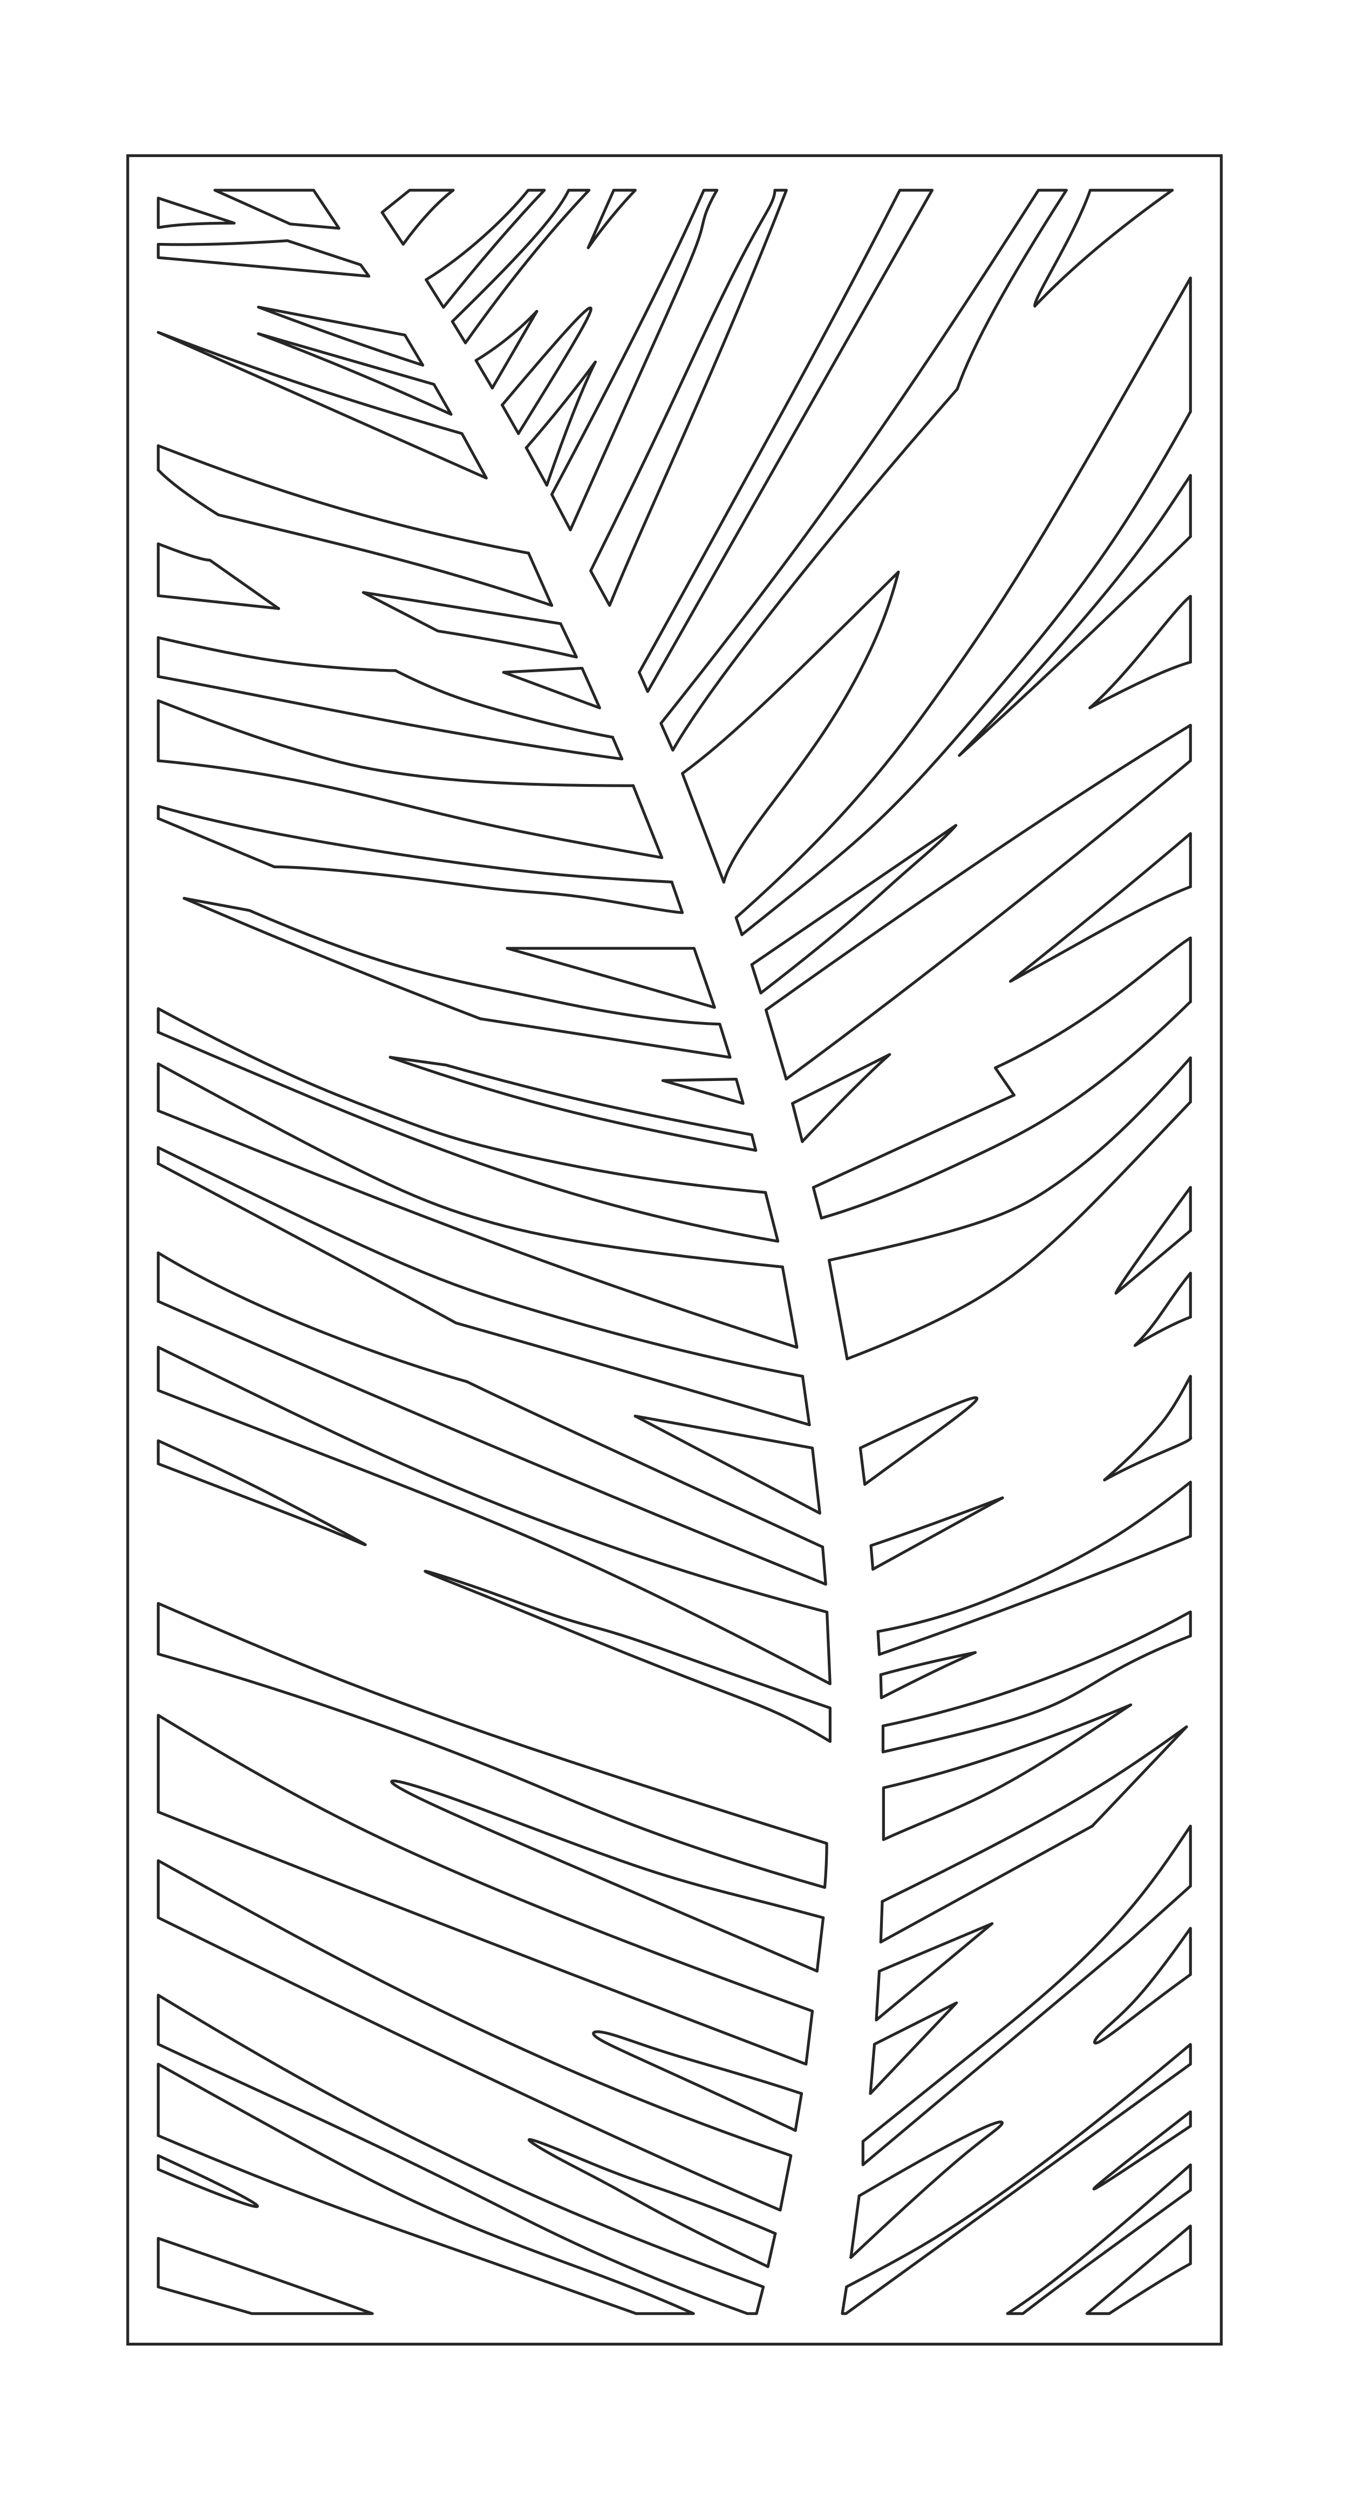 <svg width="1080" height="2000" viewBox="0 0 1080 2000" fill="none" xmlns="http://www.w3.org/2000/svg">
<mask id="mask0_1344_351" style="mask-type:luminance" maskUnits="userSpaceOnUse" x="0" y="0" width="1080" height="2000">
<path d="M1.125 1.125H1078.88V1998.88H1.125V1.125Z" fill="white" stroke="white" stroke-width="2.25"/>
</mask>
<g mask="url(#mask0_1344_351)">
<path d="M977.743 124.53H102.273V1875.47H977.743V124.53Z" stroke="#262627" stroke-width="2.25"/>
<mask id="mask1_1344_351" style="mask-type:luminance" maskUnits="userSpaceOnUse" x="0" y="0" width="1080" height="2000">
<path d="M1.125 1.125H1078.88V1998.88H1.125V1.125Z" fill="white" stroke="white" stroke-width="2.25"/>
</mask>
<g mask="url(#mask1_1344_351)">
<path d="M828.48 244.88C827.25 238.47 859.94 189.35 872.82 152.16M831.37 152.15C776.29 238.46 743.99 286.97 707.38 340.09C666.49 399.45 620.2 464.6 529.13 578.73L538.65 600.19C568.26 548.02 662.99 429.29 766.38 311.25C778.15 277.28 807.25 224.23 853.72 152.16M720.41 152.16C673.86 243.24 641.14 302.84 598.1 381.22C563.44 444.37 522.08 519.7 511.73 537.93L518.53 553.28L746.25 152.16M472.87 456.72L488.04 484.36C517.53 411.7 576.49 288.77 629.57 152.16M472.87 456.73C527.64 346.19 544.53 308.1 561.8 271.32C573.18 247.11 584.72 223.45 593.5 206.56C600.21 193.61 605.3 184.64 613.13 170.87C616.48 164.97 620.34 158.18 620.34 152.17M456.64 424L441.74 395.61C514.3 259.14 545.01 194.36 563.5 152.16M422.89 152.16C405.76 173.68 372.65 204.62 341.14 223.79L355.03 245.9C384.2 209.34 411.12 178.11 435.79 152.16M372.63 274.35L362.14 257.22M362.13 257.22C412.66 207.76 444.61 174.16 455.29 152.16M508.56 152.16C495.29 166.12 482.72 181.49 470.9 198.26M347.42 307.52L361.15 331.49C309.95 308.04 258.52 286.53 206.86 266.99M324.17 268.06L338.5 292.19M338.49 292.19C297.68 278.94 253.8 263.45 206.86 245.7L324.16 268.06M126.69 195.43C153.93 196.21 188.43 195.26 230.19 192.57M230.19 192.58L288.72 211.86M288.72 211.85L295.35 220.99L126.69 206.11M126.69 158.47L187.48 178.5C159.85 178.5 139.58 179.7 126.69 182.09M362.85 152.16C350.01 161.99 336.66 176.41 322.79 195.43M322.78 195.43L305.86 169.93M706.9 1380.84C805.81 1360.5 889.89 1324.34 953.04 1289.58M690.85 1713.29L802.14 1623.89C893.37 1550.61 921.09 1508.98 953.04 1460.99M953.04 1508.98L903.12 1553.77L690.85 1731.94M674.34 1850.99L677.71 1829.61M677.72 1829.62C731.37 1801.71 750.6 1790.03 777.9 1771.53C812.66 1747.97 860.49 1713.35 953.05 1635.66M953.04 1811.11C938.98 1818.64 917.32 1831.95 888.06 1851M633.21 1724.6L624.66 1768.26M624.66 1768.27C469.7 1702.46 275.05 1607.01 126.69 1534.26M611.12 1829.67L605.69 1850.99M598.2 1850.99C493.72 1813.38 438.39 1784.58 389.31 1759.88C340.16 1735.15 297.27 1714.51 247.17 1691.23C208.45 1673.23 165.43 1653.65 126.69 1635.52M509.18 1850.99C461.07 1833.87 412.46 1816.63 370.18 1801.78C293.78 1774.94 238.06 1755.89 126.69 1708.63M126.69 1112.44C259.49 1163.99 314.37 1185.01 373.76 1209.12C438.06 1235.23 507.64 1264.98 664.55 1347.16L662.06 1289.77C565.4 1264.4 500.31 1241.96 445.51 1221.47C387.6 1199.83 341.18 1180.34 287.39 1155.45C242.71 1134.78 192.92 1110.36 126.69 1077.88M126.68 1323.31C196.68 1343.04 247.58 1360.03 290.8 1375.25C341.14 1392.97 381.04 1408.24 428.78 1428.26C478.24 1449.01 536.14 1474.85 660.3 1510.1C661.37 1497.41 661.89 1485.66 661.89 1474.85C480.18 1418.27 405.18 1392.67 339.89 1369.11C284.88 1349.25 236.78 1330.84 126.69 1282.83M650.39 1609.02L645.29 1651.47M645.3 1651.47C451.08 1577.13 328.03 1530.03 126.69 1449.67M696.79 1674.99L700.08 1635.51L765.77 1602.44M530.66 864.48L589.45 863.4M589.44 863.4L594.92 882.8L530.65 864.49M656.34 1210.68L508.49 1132.93M508.5 1132.93L650.4 1158.5M172.03 152.16L232.32 179.21L271.38 182.65L251.07 152.16M703.96 1577.06L701.56 1616.15L794.25 1539.01M703.97 1577.06L794.26 1539.01M719.25 457.63C711.03 489.89 699.75 515.31 687.89 537.99C672.07 568.23 655.17 593.6 630.35 626.59C610.14 653.45 584.69 685.36 579.47 705.82M369.79 346.86L389.34 382.46M609.06 794.47L601.86 771.73M688.73 1158.5C836.86 1087.72 786.35 1118.38 692.33 1187.62M705.61 1358.32L705.1 1339.84M905.26 1363.97C839.24 1408.19 810.04 1425.93 778.54 1440.76C755.39 1451.66 731.01 1461 707.29 1471.81M874.42 1460.99L705.1 1553.77M687.84 1756.88C788.24 1697.93 803.12 1695.18 802.35 1698.69C801.89 1700.74 796.12 1704.91 787.7 1711.38C773.32 1722.44 751.21 1740.21 681.22 1806.09M437.75 388.17L421.33 358.26M402.04 324.06C504.11 202.84 485.23 233.38 415.03 346.85M429.73 249.12L394.13 310.44M384.54 815.08C286.81 777.67 207.15 744.48 147.46 718.72M642.31 913.28L634.47 882.8M605.06 920.37C493.99 899.79 424.01 884.62 312.42 845.87M664.55 1393.28C631.96 1373.49 613.14 1366.3 594.17 1359.03C565.33 1347.98 536.12 1336.81 502.74 1323.41C466.43 1308.85 425.18 1291.66 392.1 1278.31C360.21 1265.44 335.89 1256.14 341.01 1257.11C345.13 1257.89 368.44 1265.37 393.07 1274.14C413.72 1281.5 435.3 1289.75 452 1295.05C469.68 1300.64 481.86 1302.9 506.71 1311.16C533.84 1320.17 576.08 1336.34 664.56 1366.48M654.12 1577.01C440.28 1485.12 360.95 1451.53 329.43 1435.58C298.38 1419.87 313.73 1421.29 367.1 1440.5C407.34 1454.99 469.2 1479.61 515.47 1494.98C564.85 1511.38 596.5 1517.25 659.08 1534.31M636.77 1704.48C523.85 1651.53 488.7 1637.55 478.42 1630.53C471.7 1625.94 475.64 1624.34 485.03 1626.45C494.95 1628.67 510.97 1635.05 533.5 1642.14C560.98 1650.8 598.16 1660.53 641.71 1674.99M614.75 1813.44C539.33 1777.85 514.04 1762.49 491.54 1750.18C474.48 1740.85 459.03 1733.27 445.75 1726.05C434.2 1719.78 424.3 1713.75 423.55 1712.19C422.72 1710.45 432.93 1714.1 446.65 1719.67C461.96 1725.89 481.63 1734.54 502.77 1742.21C528.89 1751.69 557.29 1759.69 620.69 1786.97M126.69 1152.67C175.73 1174.92 198.87 1186.26 225.74 1200.14C250.14 1212.75 277.62 1227.45 287.83 1233.1C299.64 1239.65 288.31 1234.11 263.04 1223.85C239.82 1214.42 204.84 1201.03 126.69 1171.12M373.77 1105.4C402.31 1119.39 497.26 1163.49 658.59 1237.7M642.55 1101.12L647.98 1139.95M126.69 851.13C292.77 941.64 330.59 958.91 378.43 973.67C422 987.12 473.87 998.52 626.48 1013.62M126.69 806.96C218.74 856.64 265.27 874.46 297.92 886.95C327.74 898.36 345.97 905.34 368.14 911.79C389.81 918.08 415.24 923.86 448.59 930.6C485.16 937.99 531.25 946.54 612.84 954.05M126.69 645.1C176.6 659.16 230.93 669.24 280.1 677.32C330.37 685.58 375.22 691.73 412.78 696.13C444.66 699.85 471.3 702.3 537.8 705.66M126.69 560.6C188.97 585 226 596.84 252.5 604.41C281.46 612.69 297.84 615.86 325.32 619.58C356.01 623.75 400.54 628.6 506.93 628.6M316.63 536.52C349.85 553.33 372.17 560.52 398.37 567.99C424.51 575.44 454.52 583.17 490.46 589.84M223.04 486.87L126.68 476.62M423.15 442.54L441.74 484.36M953.04 1229.12C868.14 1264.19 785.12 1295.7 703.96 1323.66M802.57 1198.41L698.85 1255.48M953.04 881.65C888 950.04 863.48 975.82 834.87 1000.81C805.39 1026.56 771.58 1051.45 678.23 1087.18M651.16 950.05L811.82 876.14M953.04 608.64C863.66 683.44 743.88 779.08 629.46 863.33M953.04 329.43C937.5 357.72 915.36 396.29 892.03 431.11C860.73 477.82 827.27 517.76 795.44 555.39C766.01 590.17 737.97 622.97 708.02 651.99C683.16 676.09 656.97 697.58 593.99 747.79M573.94 152.16C563.11 171.24 563.86 175.72 561.06 185.61C554.61 208.48 529.23 260.3 456.63 424M471.58 152.16C439.4 186.01 406.41 226.74 372.62 274.35M470.91 198.26L491.35 152.16M206.86 266.98L347.41 307.51M305.87 169.93L328 152.16M953.04 1308.88C933.82 1316.24 914.97 1324.82 899.81 1332.91C879 1344.03 865.14 1354.25 844.65 1363.45C820.1 1374.47 786.07 1384.07 706.91 1401.67M953.04 1579.77C922.69 1601.74 903.68 1617.01 891.78 1625.77C883.46 1631.89 878.6 1634.83 876.96 1634.63C875.6 1634.45 876.39 1632.16 879.17 1628.93C882.58 1624.95 889.01 1619.56 896.11 1612.94C907.92 1601.93 921.63 1587.53 953.05 1542.74M953.04 1651.44L677.35 1850.99M953.04 1701.07C860.36 1762.69 839.98 1777.43 953.04 1689.54M870.2 1850.99L953.04 1780.89M126.69 1488.63C235.84 1549.42 303.54 1585.37 379.2 1621.2C451.96 1655.67 532.07 1690.03 633.21 1724.61M126.69 1596.25C251.18 1671.84 312.97 1702.13 367.29 1728.39C422.45 1755.05 469.94 1777.54 611.11 1829.68M126.69 1651.44C243.01 1716.35 289.85 1741.82 333.43 1762.08C372.6 1780.27 409.14 1794.25 451.48 1809.8C480.71 1820.54 512.7 1832.01 555.16 1851M126.69 1724.6C255.52 1783.92 207.05 1770.55 126.69 1735.65M126.69 1372.33C234.74 1437.93 291.06 1465.54 358.24 1494.93C428.9 1525.84 511.6 1558.7 650.4 1609.03M765.76 1602.45L696.78 1674.99M650.39 1158.5L656.34 1210.69M290.87 474.02L448.82 498.97M201.73 1851.04C179.9 1844.66 155.66 1837.83 126.69 1829.68V1790.81C194.27 1813.91 248.82 1832.99 298.1 1851.05M818.86 1851.05C820.19 1850.02 821.52 1849 822.85 1847.98C853.77 1824.18 889.5 1798.32 953.09 1752.3V1731.99M298.09 1851.04H201.72M818.87 1851.04H806.6C826.09 1838.26 839.55 1827.93 853.26 1817.02C878.14 1797.2 903.81 1775.48 953.1 1731.99M888.1 1851.04H870.23M953.09 1780.96V1811.16M677.38 1851.04H674.37M953.09 1635.71V1651.49M605.71 1851.04H598.23M126.69 1635.57V1596.3M555.19 1851.04H509.21M126.69 1708.68V1651.49M172.04 152.18H251.08M126.69 1449.72V1372.37M126.69 1323.36V1282.88M126.69 1112.49V1077.93M126.69 1735.7V1724.65M126.69 1534.3V1488.67M953.09 1689.58V1701.12M953.09 1542.8V1579.82M953.09 1461.02V1509.02M690.88 1731.99V1713.33M706.93 1401.71V1380.89M953.09 1289.62V1308.92M328.02 152.18H362.86M126.69 182.11V158.49M126.69 206.13V195.45M491.37 152.18H508.59M455.31 152.18H471.6M422.91 152.18H435.81M563.53 152.18H573.97M620.37 152.18H629.6M720.46 152.18H746.29M831.41 152.18H853.76M872.86 152.18H938.52M953.09 222.48V329.45M953.09 380.4V429.31M953.09 477.11V529.78M953.09 580.27V608.66M953.09 666.99V709.46M953.09 750.45V801.47M953.09 846.38V881.69M953.09 950.08V984.64M953.09 1018.69V1053.77M953.09 1101.2V1149.86M953.09 1185.87V1229.16M126.69 376.04V356.65M126.69 476.64V435.14M126.69 541.28V510.18M126.69 608.67V560.62M126.69 654.86V645.13M126.69 825.89V806.99M126.69 888.72V851.15M126.69 931.04V918.16M126.69 1041.21V1002.42M126.69 1171.15V1152.7M664.58 1366.51V1393.32M707.32 1471.84V1430.34M448.83 498.99L461.51 525.73M461.52 525.73C432.21 518.85 395.23 511.88 350.56 504.85M350.55 504.85L290.87 474.04M579.48 705.86L546.3 618.84M546.31 618.83C581.58 592.86 614.64 561.33 719.28 457.65M389.36 382.49L126.69 265.91C212.76 298.82 282.04 321.62 369.82 346.89M601.89 771.76L765.3 660.34C756.52 670.82 738.53 685.64 723.27 699.05C697.98 721.27 680.2 739.6 609.08 794.5M692.35 1187.66L688.75 1158.55M705.14 1339.88C724.53 1334.42 749.76 1328.48 780.84 1322.09C762.21 1330.12 737.14 1342.21 705.63 1358.37M707.32 1430.35C753.13 1419.78 810.44 1403.62 905.3 1364.01M705.14 1553.82L706.34 1521.36M480.1 566.38L403.12 537.88L466.02 534.61L480.1 566.38ZM406.05 758.7H555.68L572.06 806.01C532.64 794.55 477.29 778.78 406.05 758.7Z" stroke="#262627" stroke-width="2.25" stroke-linecap="round" stroke-linejoin="round"/>
<path d="M706.31 1521.32C842.03 1454.76 884.08 1429.25 949.96 1381.55L874.42 1461M681.21 1806.1L687.84 1756.88M421.33 358.26C442.26 334.2 460.7 311.31 476.64 289.59M476.65 289.6C466.17 310.66 453.21 343.53 437.75 388.18M415.03 346.85L402.04 324.06M394.13 310.44L381.06 288.36M381.07 288.36C398.97 277.5 415.19 264.41 429.74 249.12M147.47 718.73L199.65 728.4M199.64 728.4C243.96 747.47 281.74 761.93 317.13 772.31C354.19 783.18 388.63 789.57 416.75 795.37C443.59 800.92 464.67 805.93 498.34 811.27C521.1 814.86 549.6 818.62 576.23 819.36M576.24 819.35L584.52 845.96L384.55 815.08M634.48 882.8L712.25 843.67C696.78 857.31 673.48 880.51 642.32 913.28M312.42 845.88L357.01 852.09C445.35 876.99 508.51 890.73 601.87 907.87L605.06 920.37M659.08 1534.32L654.12 1577.02M641.72 1675L636.78 1704.49M620.69 1786.98L614.76 1813.45M658.59 1237.7L661.07 1267.51C478.15 1193.3 300.03 1117.85 126.69 1041.17M126.69 1002.39C205.97 1050.52 316.18 1089.16 373.77 1105.4M647.98 1139.95C529.62 1105.41 435.32 1078.26 365.09 1058.47C318.6 1032.99 239.15 990.5 126.69 931.01M126.69 918.14C325.8 1015.79 352.75 1026.1 425.55 1047.74C477.74 1063.26 553.52 1084.62 642.55 1101.12M626.47 1013.63L638.03 1077.98C393.79 999.67 248.81 937.22 126.69 888.69M612.83 954.05L622.78 993.09M622.78 993.1C432.12 960.65 301.19 900.28 126.69 825.87M537.8 705.65L546.29 730.19C533.9 729.36 503 723.32 479.95 719.69C445.43 714.26 428.49 714.26 406.81 712.2C384.08 710.04 356.13 705.61 318.44 701.26C284.7 697.37 243.16 693.55 219.71 693.55M219.7 693.54L126.69 654.83M506.93 628.6L529.9 686.17C469.61 675.57 423.75 667.06 385.65 658.68C342.22 649.13 308.89 639.73 265.91 630.28C229.01 622.17 184.99 614.02 126.68 608.64M490.46 589.83L497.95 607.25C450.49 600.93 388.42 590.93 326.85 579.66C260.87 567.57 195.44 554.01 126.69 541.26M126.69 510.16C182.04 522.82 212.74 528.52 248.05 532.17C274.7 534.92 303.97 536.52 316.63 536.52M126.69 435.13C140.35 440.35 160.65 448.13 167.95 448.13L223.05 486.88M441.74 484.37C342.37 450.93 270.6 435.13 174.75 411.89M174.75 411.88C151.67 397.39 135.64 385.43 126.69 376.02M126.69 356.63C191.09 381.29 283.48 416.65 423.15 442.55M703.97 1323.67L702.89 1305.31C748.54 1296.85 779.16 1285.12 804.37 1274.43C830.13 1263.5 850.25 1253.63 871.67 1241.75C891.36 1230.83 912.13 1218.22 953.04 1185.83M953.04 1149.82C956.67 1153.08 923.13 1162.68 884.21 1184.1C906.58 1164.36 916.53 1153.9 924.69 1144.67C932.79 1135.52 939.13 1127.58 953.04 1101.17M698.84 1255.48L697.26 1236.59M697.26 1236.6C728.89 1225.86 764 1213.13 802.56 1198.41M953.04 1053.75C940.59 1058.51 925.79 1066.1 908.66 1076.5C929 1055.63 933.85 1042.13 953.04 1018.67M953.04 984.6L893.4 1034.71C894.07 1031.28 913.95 1003.06 953.04 950.05M678.23 1087.19L663.78 1008.28C787.41 981.67 812.8 969.98 845.02 947.69C871.04 929.69 901.53 904.76 953.04 846.35M811.82 876.13L796.8 854.33M796.8 854.34C881.19 815.51 926.7 766.81 953.04 750.43M953.04 801.44C871.67 881.12 826.29 903.37 778.25 926.06C740.78 943.77 701.68 961.76 657.6 974.57M657.6 974.58L651.16 950.05M953.04 709.44C917.13 723.18 872.24 750.43 808.93 785.15C856.88 747.16 904.92 707.76 953.04 666.97M629.46 863.33L613.23 808.04M613.23 808.05C747.68 712.1 860.95 636.18 953.04 580.26M953.04 529.75C936.46 534.42 909.6 546.63 872.46 566.38C906.54 536.3 938.11 488.9 953.04 477.08M953.04 429.29C881.61 499.46 819.92 557.83 768 604.42C900.63 464.94 923.18 425.23 953.04 380.38M593.99 747.79L589.27 734.16C677.15 656.61 718.16 601.31 749.44 557.6C783.41 510.13 805.92 476.31 837.26 423.88C865.6 376.46 901.17 313.81 953.04 222.45M938.48 152.16C893.47 184.2 856.8 215.1 828.48 244.88" stroke="#262627" stroke-width="2.25" stroke-linecap="round" stroke-linejoin="round"/>
</g>
</g>
</svg>
